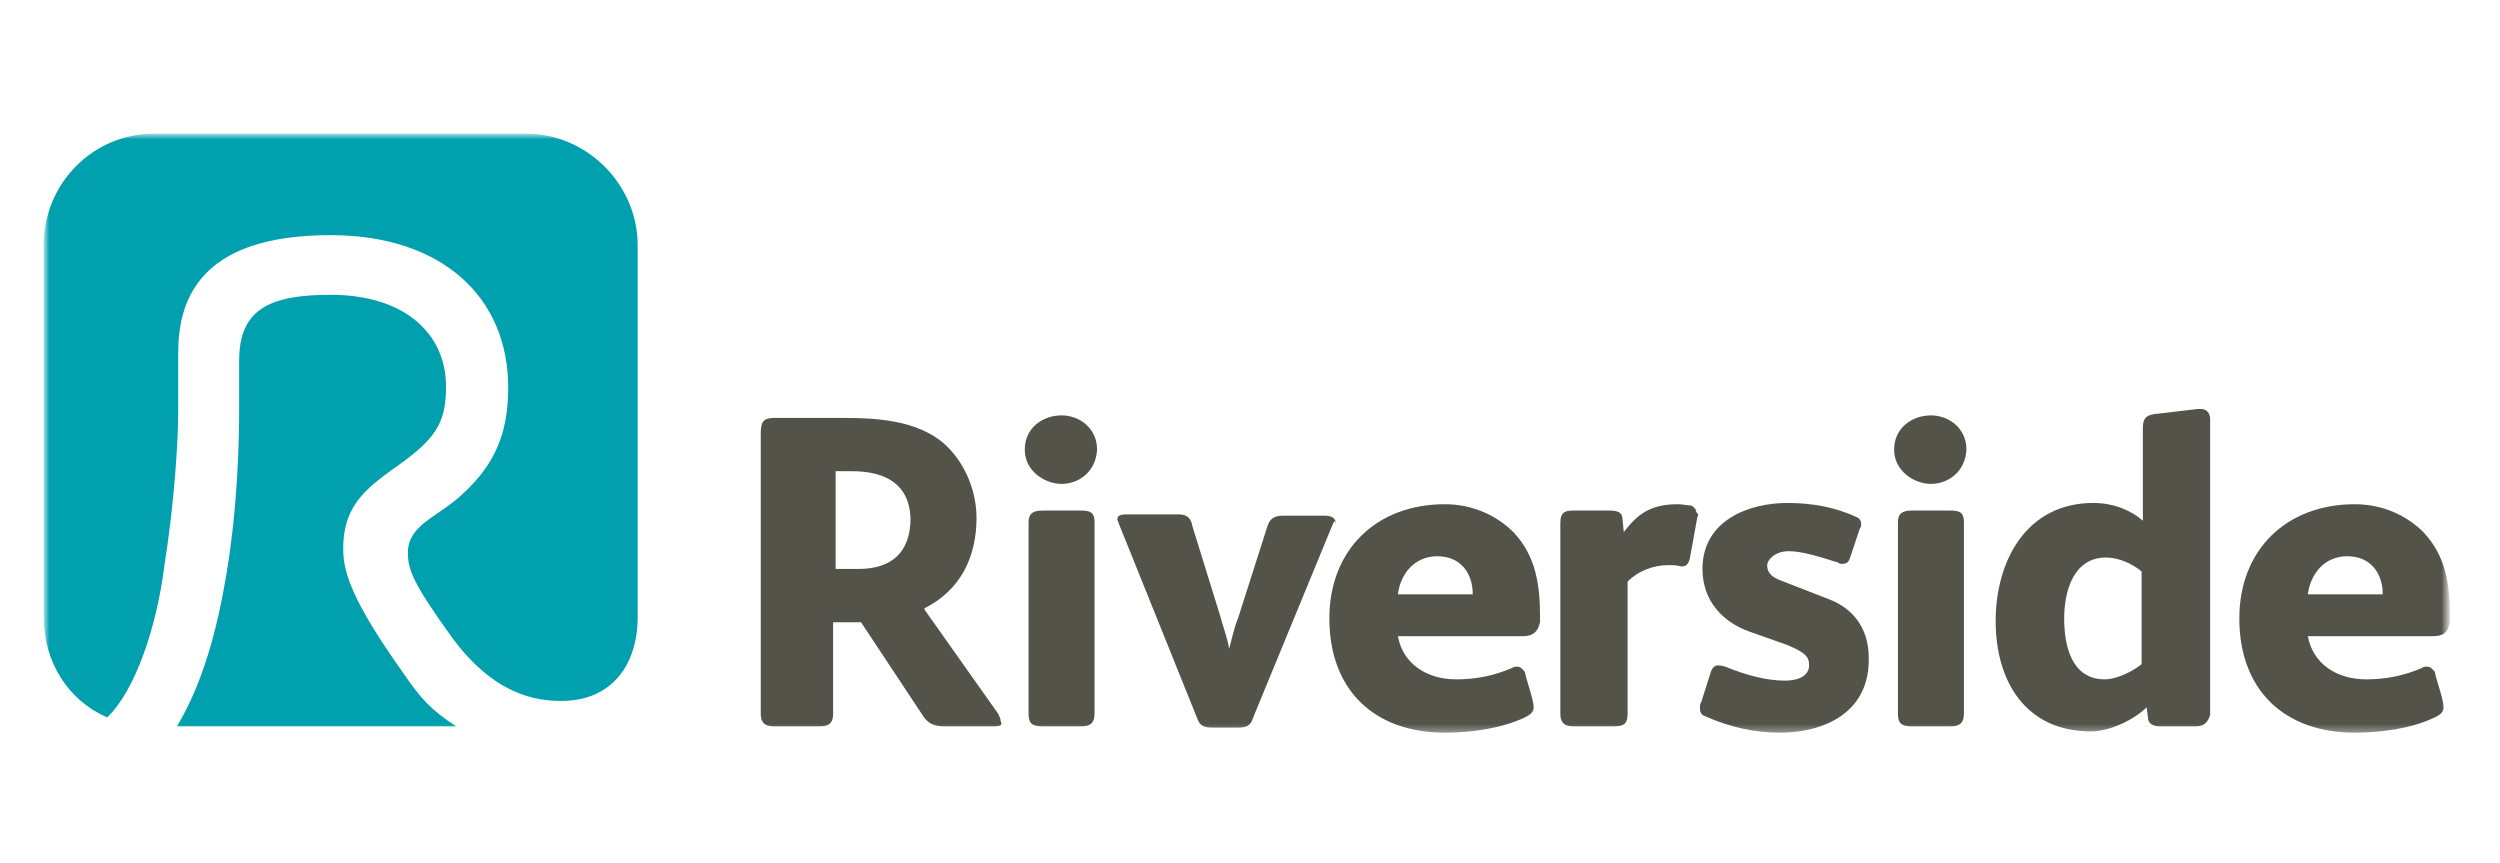 <svg width="278" height="96" viewBox="0 0 278 96" fill="none" xmlns="http://www.w3.org/2000/svg">
<mask id="mask0_815_441" style="mask-type:luminance" maskUnits="userSpaceOnUse" x="5" y="15" width="268" height="67">
<path d="M5 15H272.159V81.613H5V15Z" fill="white"/>
</mask>
<g mask="url(#mask0_815_441)">
<path d="M110.706 80.766H104.92C103.932 80.766 103.226 80.484 102.662 79.638L95.746 69.194H92.642V79.355C92.642 80.202 92.359 80.766 91.23 80.766H86.008C85.021 80.766 84.597 80.343 84.597 79.355V48.166C84.597 46.895 84.879 46.472 86.15 46.472H93.629C97.863 46.472 102.944 46.754 105.908 50.282C107.601 52.258 108.589 54.94 108.589 57.621C108.589 61.996 106.755 65.666 102.803 67.641V67.783L110.988 79.355C111.13 79.638 111.271 79.92 111.271 80.202C111.553 80.625 111.13 80.766 110.706 80.766ZM94.758 52.399H92.924V63.266H95.464C99.134 63.266 101.25 61.432 101.25 57.621C101.109 53.811 98.428 52.399 94.758 52.399Z" fill="#54534A"/>
</g>
<mask id="mask1_815_441" style="mask-type:luminance" maskUnits="userSpaceOnUse" x="5" y="15" width="268" height="67">
<path d="M5 15H272.159V81.613H5V15Z" fill="white"/>
</mask>
<g mask="url(#mask1_815_441)">
<path d="M118.045 53.811C116.211 53.811 113.953 52.399 113.953 50C113.953 47.601 115.928 46.19 118.045 46.19C120.021 46.19 121.997 47.601 121.997 50C121.856 52.541 119.88 53.811 118.045 53.811ZM120.303 80.766H115.928C114.799 80.766 114.376 80.484 114.376 79.355V58.045C114.376 57.057 114.941 56.774 115.928 56.774H120.303C121.291 56.774 121.715 57.057 121.715 58.045V79.355C121.715 80.343 121.291 80.766 120.303 80.766Z" fill="#54534A"/>
</g>
<mask id="mask2_815_441" style="mask-type:luminance" maskUnits="userSpaceOnUse" x="5" y="15" width="268" height="67">
<path d="M5 15H272.159V81.613H5V15Z" fill="white"/>
</mask>
<g mask="url(#mask2_815_441)">
<path d="M148.247 58.186L139.356 79.779C139.074 80.767 138.509 80.908 137.662 80.908H134.84C133.993 80.908 133.428 80.767 133.146 79.92L124.396 58.186C124.396 58.045 124.255 57.904 124.255 57.763C124.255 57.339 124.537 57.198 125.384 57.198H131.029C132.017 57.198 132.44 57.621 132.582 58.468L135.686 68.488C135.969 69.617 136.533 71.029 136.674 72.158C136.957 71.17 137.239 69.759 137.662 68.771L140.908 58.609C141.19 57.621 141.755 57.339 142.743 57.339H147.259C148.106 57.339 148.529 57.621 148.529 58.186C148.388 57.763 148.388 58.045 148.247 58.186Z" fill="#54534A"/>
</g>
<mask id="mask3_815_441" style="mask-type:luminance" maskUnits="userSpaceOnUse" x="5" y="15" width="268" height="67">
<path d="M5 15H272.159V81.613H5V15Z" fill="white"/>
</mask>
<g mask="url(#mask3_815_441)">
<path d="M169.275 70.746H155.445C156.009 73.851 158.691 75.544 161.937 75.544C164.195 75.544 166.171 75.121 168.146 74.274C168.288 74.133 168.57 74.133 168.711 74.133C169.134 74.133 169.275 74.415 169.558 74.698C169.699 75.544 170.546 77.803 170.546 78.649C170.546 79.214 170.122 79.496 169.558 79.778C166.876 81.049 163.489 81.472 160.667 81.472C152.763 81.472 147.824 76.674 147.824 68.77C147.824 61.149 153.046 56.069 160.667 56.069C163.771 56.069 166.453 57.339 168.288 59.173C170.828 61.855 171.251 65.101 171.251 68.629V69.194C170.969 70.464 170.263 70.746 169.275 70.746ZM159.82 61.855C157.279 61.855 155.727 63.831 155.445 66.089H163.771C163.771 63.831 162.501 61.855 159.82 61.855Z" fill="#54534A"/>
</g>
<mask id="mask4_815_441" style="mask-type:luminance" maskUnits="userSpaceOnUse" x="5" y="15" width="268" height="67">
<path d="M5 15H272.159V81.613H5V15Z" fill="white"/>
</mask>
<g mask="url(#mask4_815_441)">
<path d="M188.751 57.48L187.904 62.137C187.763 62.561 187.622 62.984 187.057 62.984H186.916C186.493 62.843 185.928 62.843 185.505 62.843C183.952 62.843 182.259 63.407 180.989 64.677V79.355C180.989 80.343 180.706 80.766 179.577 80.766H174.92C173.932 80.766 173.509 80.343 173.509 79.355V58.186C173.509 56.915 174.073 56.774 174.92 56.774H179.013C180.001 56.774 180.424 57.056 180.424 57.762L180.565 59.173C182.259 56.915 183.811 56.069 186.634 56.069C187.057 56.069 187.622 56.21 188.045 56.21C188.327 56.351 188.469 56.492 188.61 56.774V56.915C188.892 57.198 188.892 57.339 188.751 57.48Z" fill="#54534A"/>
</g>
<mask id="mask5_815_441" style="mask-type:luminance" maskUnits="userSpaceOnUse" x="5" y="15" width="268" height="67">
<path d="M5 15H272.159V81.613H5V15Z" fill="white"/>
</mask>
<g mask="url(#mask5_815_441)">
<path d="M197.924 81.472C195.243 81.472 192.42 80.908 189.598 79.638C189.174 79.496 189.033 79.214 189.033 78.65C189.033 78.508 189.033 78.226 189.174 78.085L190.162 74.98C190.303 74.416 190.586 73.992 191.009 73.992C191.15 73.992 191.432 73.992 191.856 74.133C194.255 75.121 196.513 75.686 198.489 75.686C200.041 75.686 201.17 75.121 201.17 73.992C201.17 73.004 200.747 72.581 198.771 71.734L194.396 70.182C191.715 69.194 189.315 66.936 189.315 63.267C189.315 57.904 194.396 55.928 198.771 55.928C201.312 55.928 203.993 56.351 206.392 57.48C206.816 57.621 206.957 57.904 206.957 58.327C206.957 58.468 206.957 58.609 206.816 58.75L205.687 62.137C205.545 62.561 205.263 62.702 204.84 62.702C204.699 62.702 204.557 62.702 204.416 62.561C202.582 61.996 200.465 61.291 198.912 61.291C197.36 61.291 196.513 62.279 196.513 62.843C196.513 63.408 196.654 64.113 198.348 64.678L203.428 66.654C205.969 67.641 207.803 69.758 207.803 73.146C207.945 79.214 202.864 81.472 197.924 81.472Z" fill="#54534A"/>
</g>
<mask id="mask6_815_441" style="mask-type:luminance" maskUnits="userSpaceOnUse" x="5" y="15" width="268" height="67">
<path d="M5 15H272.159V81.613H5V15Z" fill="white"/>
</mask>
<g mask="url(#mask6_815_441)">
<path d="M214.719 53.811C212.885 53.811 210.626 52.399 210.626 50C210.626 47.601 212.602 46.19 214.719 46.19C216.695 46.19 218.671 47.601 218.671 50C218.53 52.541 216.554 53.811 214.719 53.811ZM216.977 80.766H212.602C211.473 80.766 211.05 80.484 211.05 79.355V58.045C211.05 57.057 211.614 56.774 212.602 56.774H216.977C217.965 56.774 218.389 57.057 218.389 58.045V79.355C218.389 80.343 217.965 80.766 216.977 80.766Z" fill="#54534A"/>
</g>
<mask id="mask7_815_441" style="mask-type:luminance" maskUnits="userSpaceOnUse" x="5" y="15" width="268" height="67">
<path d="M5 15H272.159V81.613H5V15Z" fill="white"/>
</mask>
<g mask="url(#mask7_815_441)">
<path d="M244.215 80.767H240.122C239.275 80.767 238.852 80.343 238.852 79.779L238.711 78.65C237.441 79.92 234.759 81.331 232.501 81.331C225.304 81.331 221.917 75.827 221.917 69.053C221.917 62.42 225.304 55.928 232.784 55.928C235.042 55.928 237.017 56.775 238.288 57.904V47.601C238.288 46.613 238.57 46.19 239.558 46.049L244.356 45.484H244.78C245.344 45.484 245.767 45.907 245.767 46.613V79.496C245.485 80.484 244.921 80.767 244.215 80.767ZM238.146 63.549C237.159 62.702 235.606 61.996 234.195 61.996C230.525 61.996 229.538 65.807 229.538 68.771C229.538 71.875 230.384 75.545 234.054 75.545C235.465 75.545 237.3 74.557 238.146 73.851V63.549Z" fill="#54534A"/>
</g>
<mask id="mask8_815_441" style="mask-type:luminance" maskUnits="userSpaceOnUse" x="5" y="15" width="268" height="67">
<path d="M5 15H272.159V81.613H5V15Z" fill="white"/>
</mask>
<g mask="url(#mask8_815_441)">
<path d="M270.465 70.746H256.634C257.199 73.851 259.88 75.544 263.126 75.544C265.384 75.544 267.36 75.121 269.336 74.274C269.477 74.133 269.618 74.133 269.9 74.133C270.324 74.133 270.465 74.415 270.747 74.698C270.888 75.544 271.735 77.803 271.735 78.649C271.735 79.214 271.312 79.496 270.747 79.778C268.066 81.049 264.679 81.472 261.856 81.472C253.953 81.472 249.013 76.674 249.013 68.77C249.013 61.149 254.235 56.069 261.856 56.069C264.961 56.069 267.642 57.339 269.477 59.173C272.017 61.855 272.441 65.101 272.441 68.629V69.194C272.158 70.464 271.594 70.746 270.465 70.746ZM261.009 61.855C258.469 61.855 256.916 63.831 256.634 66.089H264.961C264.961 63.831 263.691 61.855 261.009 61.855Z" fill="#54534A"/>
</g>
<mask id="mask9_815_441" style="mask-type:luminance" maskUnits="userSpaceOnUse" x="5" y="15" width="268" height="67">
<path d="M5 15H272.159V81.613H5V15Z" fill="white"/>
</mask>
<g mask="url(#mask9_815_441)">
<path d="M18.266 62.984C19.395 55.928 19.819 49.012 19.819 45.625V39.133C19.819 31.23 24.476 26.149 36.754 26.149C49.174 26.149 56.512 33.065 56.512 43.085C56.512 48.307 54.96 51.694 51.432 54.94C48.75 57.48 45.363 58.327 45.363 61.432C45.363 63.266 45.787 64.678 50.162 70.746C54.96 77.379 59.758 77.944 62.44 77.944C68.085 77.944 70.908 73.851 70.908 68.629V27.278C70.908 20.504 65.263 14.859 58.488 14.859H17.137C10.363 14.859 4.859 20.363 4.859 27.278V68.629C4.859 73.71 7.681 77.944 11.915 79.779C15.02 76.815 17.419 69.758 18.266 62.984ZM44.94 74.98C39.012 66.654 38.166 63.549 38.166 61.008C38.166 55.928 40.988 54.093 44.94 51.27C48.75 48.448 49.597 46.613 49.597 42.944C49.597 37.298 45.222 32.782 36.754 32.782C29.839 32.782 26.593 34.476 26.593 40.121V45.343C26.593 49.012 26.452 56.21 25.182 63.831C24.194 69.758 22.641 75.827 19.677 80.767H50.726C47.904 78.932 46.775 77.662 44.94 74.98Z" fill="#00A0AF"/>
</g>
</svg>
